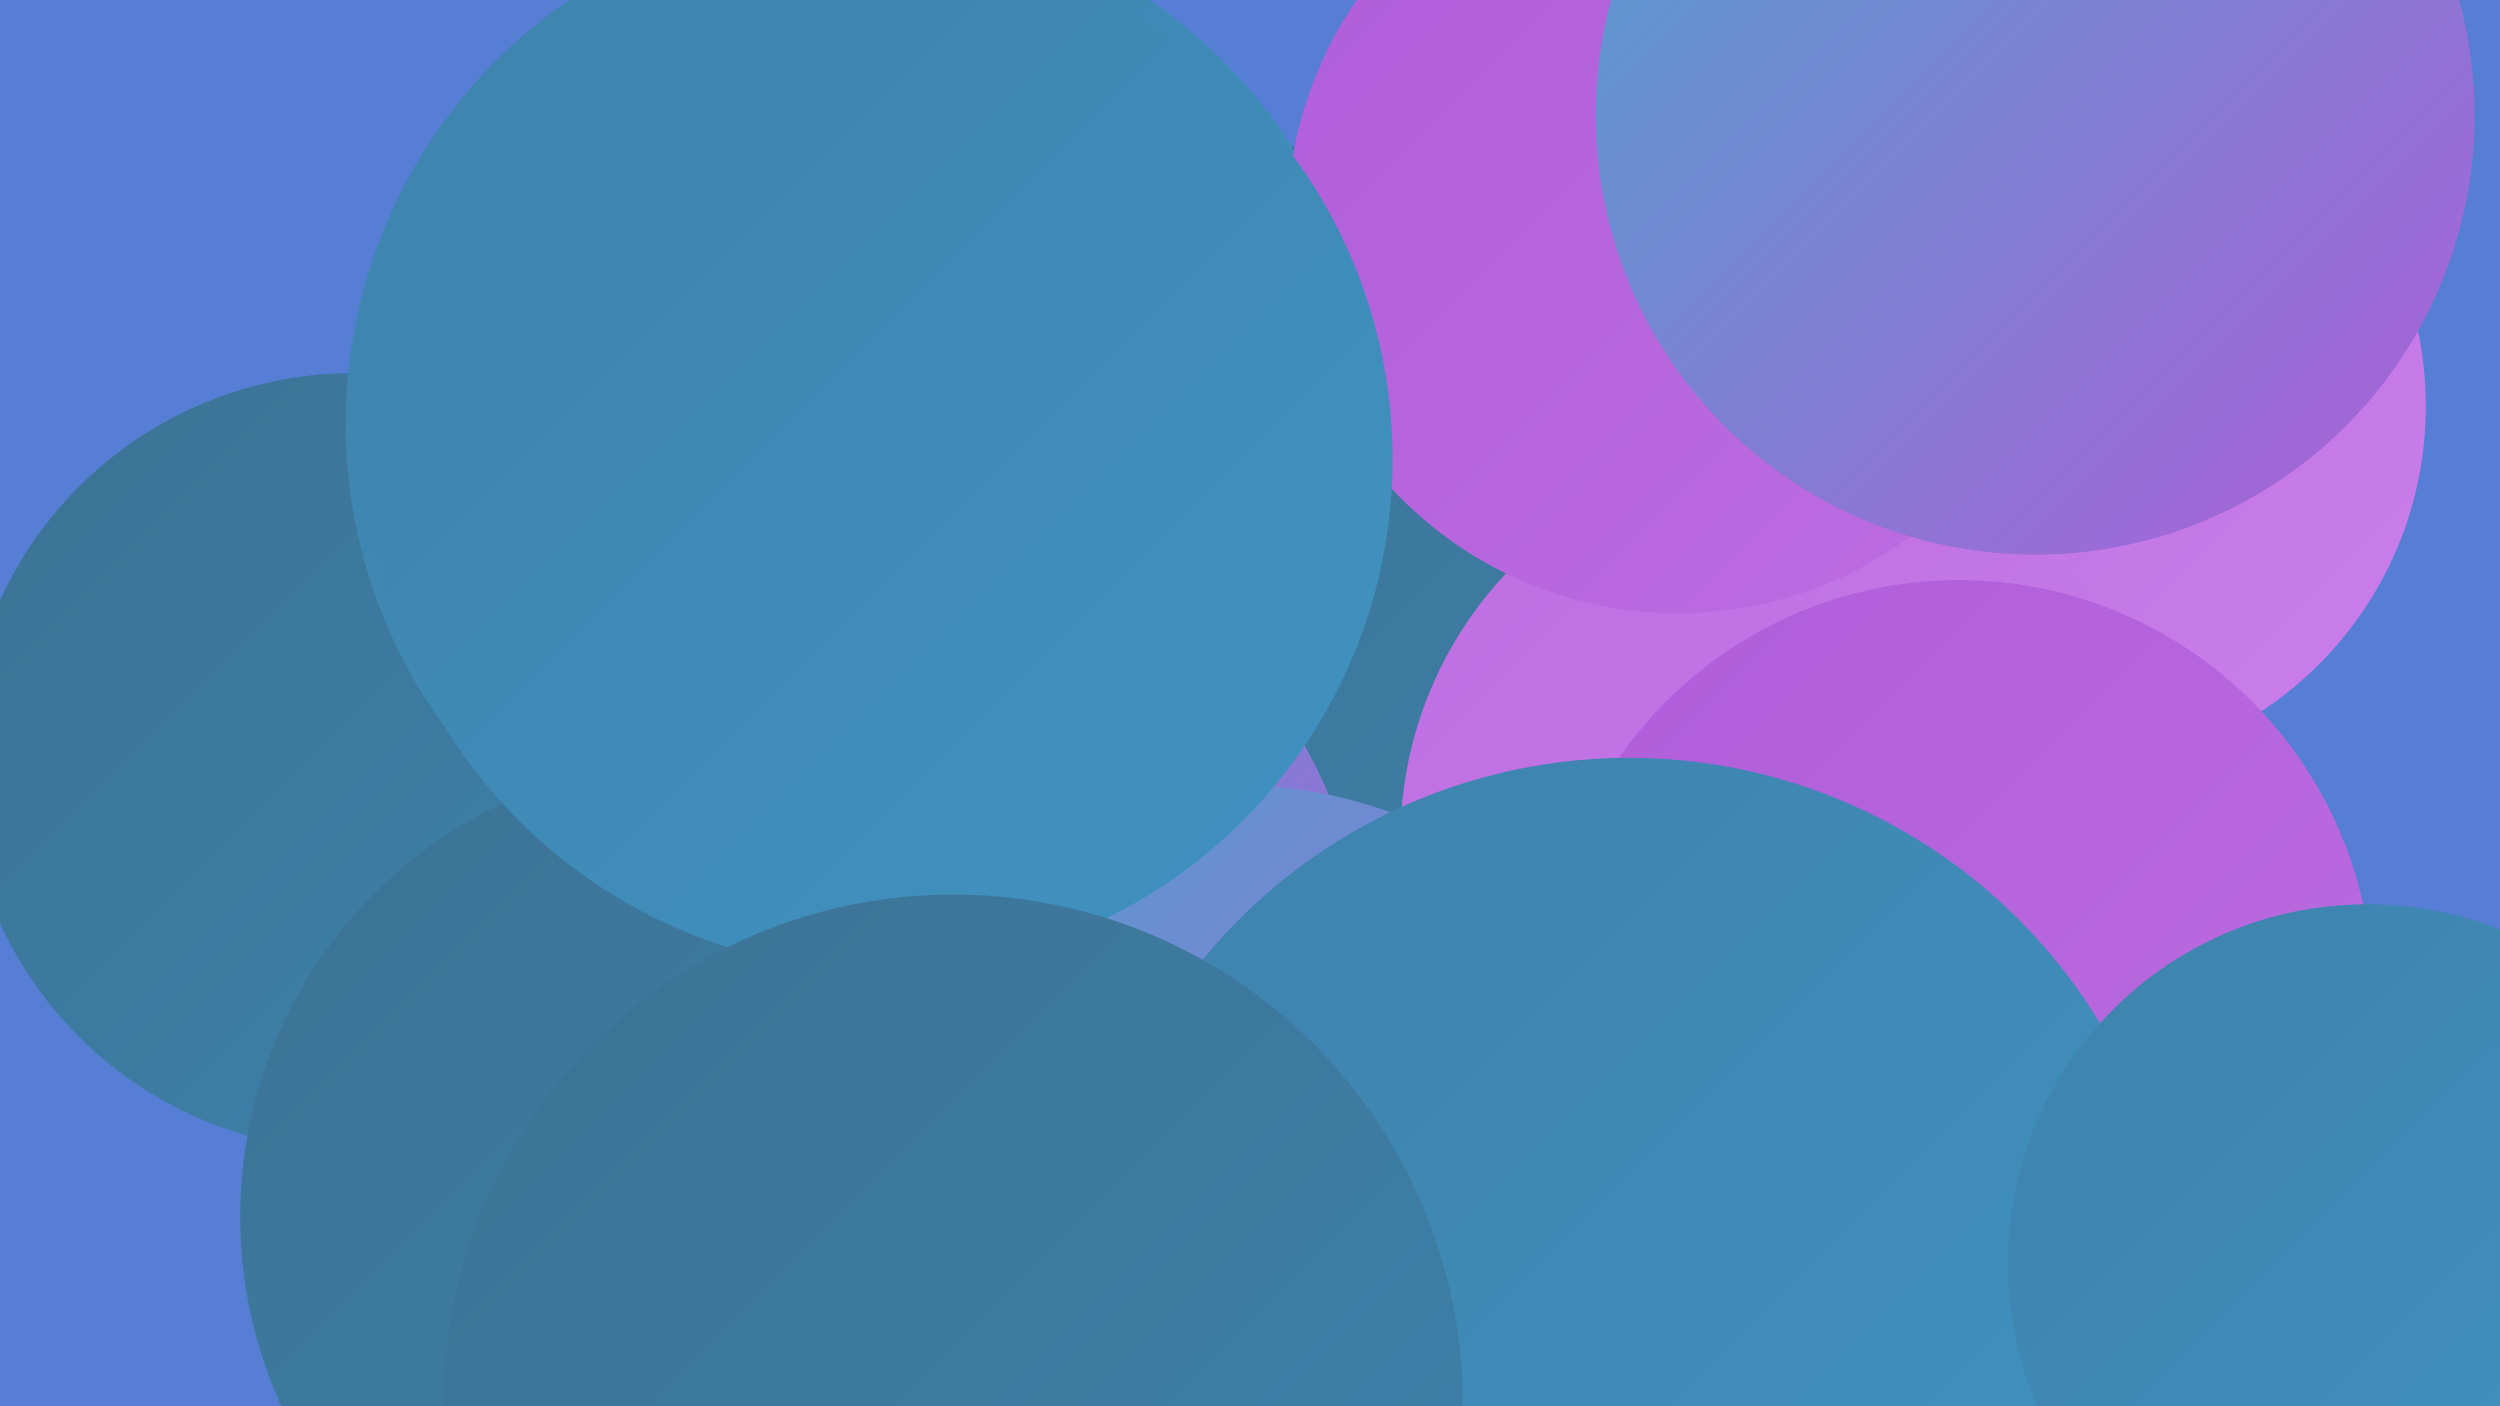 <?xml version="1.0" encoding="UTF-8"?><svg width="1280" height="720" xmlns="http://www.w3.org/2000/svg"><defs><linearGradient id="grad0" x1="0%" y1="0%" x2="100%" y2="100%"><stop offset="0%" style="stop-color:#3c7294;stop-opacity:1" /><stop offset="100%" style="stop-color:#3e82ac;stop-opacity:1" /></linearGradient><linearGradient id="grad1" x1="0%" y1="0%" x2="100%" y2="100%"><stop offset="0%" style="stop-color:#3e82ac;stop-opacity:1" /><stop offset="100%" style="stop-color:#4093c2;stop-opacity:1" /></linearGradient><linearGradient id="grad2" x1="0%" y1="0%" x2="100%" y2="100%"><stop offset="0%" style="stop-color:#4093c2;stop-opacity:1" /><stop offset="100%" style="stop-color:#4ea2ce;stop-opacity:1" /></linearGradient><linearGradient id="grad3" x1="0%" y1="0%" x2="100%" y2="100%"><stop offset="0%" style="stop-color:#4ea2ce;stop-opacity:1" /><stop offset="100%" style="stop-color:#af5dd9;stop-opacity:1" /></linearGradient><linearGradient id="grad4" x1="0%" y1="0%" x2="100%" y2="100%"><stop offset="0%" style="stop-color:#af5dd9;stop-opacity:1" /><stop offset="100%" style="stop-color:#bd6de2;stop-opacity:1" /></linearGradient><linearGradient id="grad5" x1="0%" y1="0%" x2="100%" y2="100%"><stop offset="0%" style="stop-color:#bd6de2;stop-opacity:1" /><stop offset="100%" style="stop-color:#c97fea;stop-opacity:1" /></linearGradient><linearGradient id="grad6" x1="0%" y1="0%" x2="100%" y2="100%"><stop offset="0%" style="stop-color:#c97fea;stop-opacity:1" /><stop offset="100%" style="stop-color:#3c7294;stop-opacity:1" /></linearGradient></defs><rect width="1280" height="720" fill="#567ed4" /><circle cx="737" cy="416" r="276" fill="url(#grad3)" /><circle cx="1055" cy="208" r="187" fill="url(#grad5)" /><circle cx="388" cy="304" r="213" fill="url(#grad4)" /><circle cx="851" cy="172" r="191" fill="url(#grad1)" /><circle cx="745" cy="312" r="251" fill="url(#grad0)" /><circle cx="181" cy="390" r="199" fill="url(#grad0)" /><circle cx="469" cy="688" r="288" fill="url(#grad4)" /><circle cx="446" cy="664" r="282" fill="url(#grad1)" /><circle cx="477" cy="491" r="220" fill="url(#grad3)" /><circle cx="916" cy="430" r="199" fill="url(#grad5)" /><circle cx="440" cy="217" r="263" fill="url(#grad1)" /><circle cx="859" cy="114" r="200" fill="url(#grad4)" /><circle cx="633" cy="633" r="231" fill="url(#grad3)" /><circle cx="357" cy="623" r="234" fill="url(#grad0)" /><circle cx="1042" cy="59" r="225" fill="url(#grad3)" /><circle cx="451" cy="235" r="262" fill="url(#grad1)" /><circle cx="1003" cy="509" r="212" fill="url(#grad4)" /><circle cx="834" cy="670" r="282" fill="url(#grad1)" /><circle cx="1212" cy="647" r="184" fill="url(#grad1)" /><circle cx="488" cy="719" r="261" fill="url(#grad0)" /></svg>